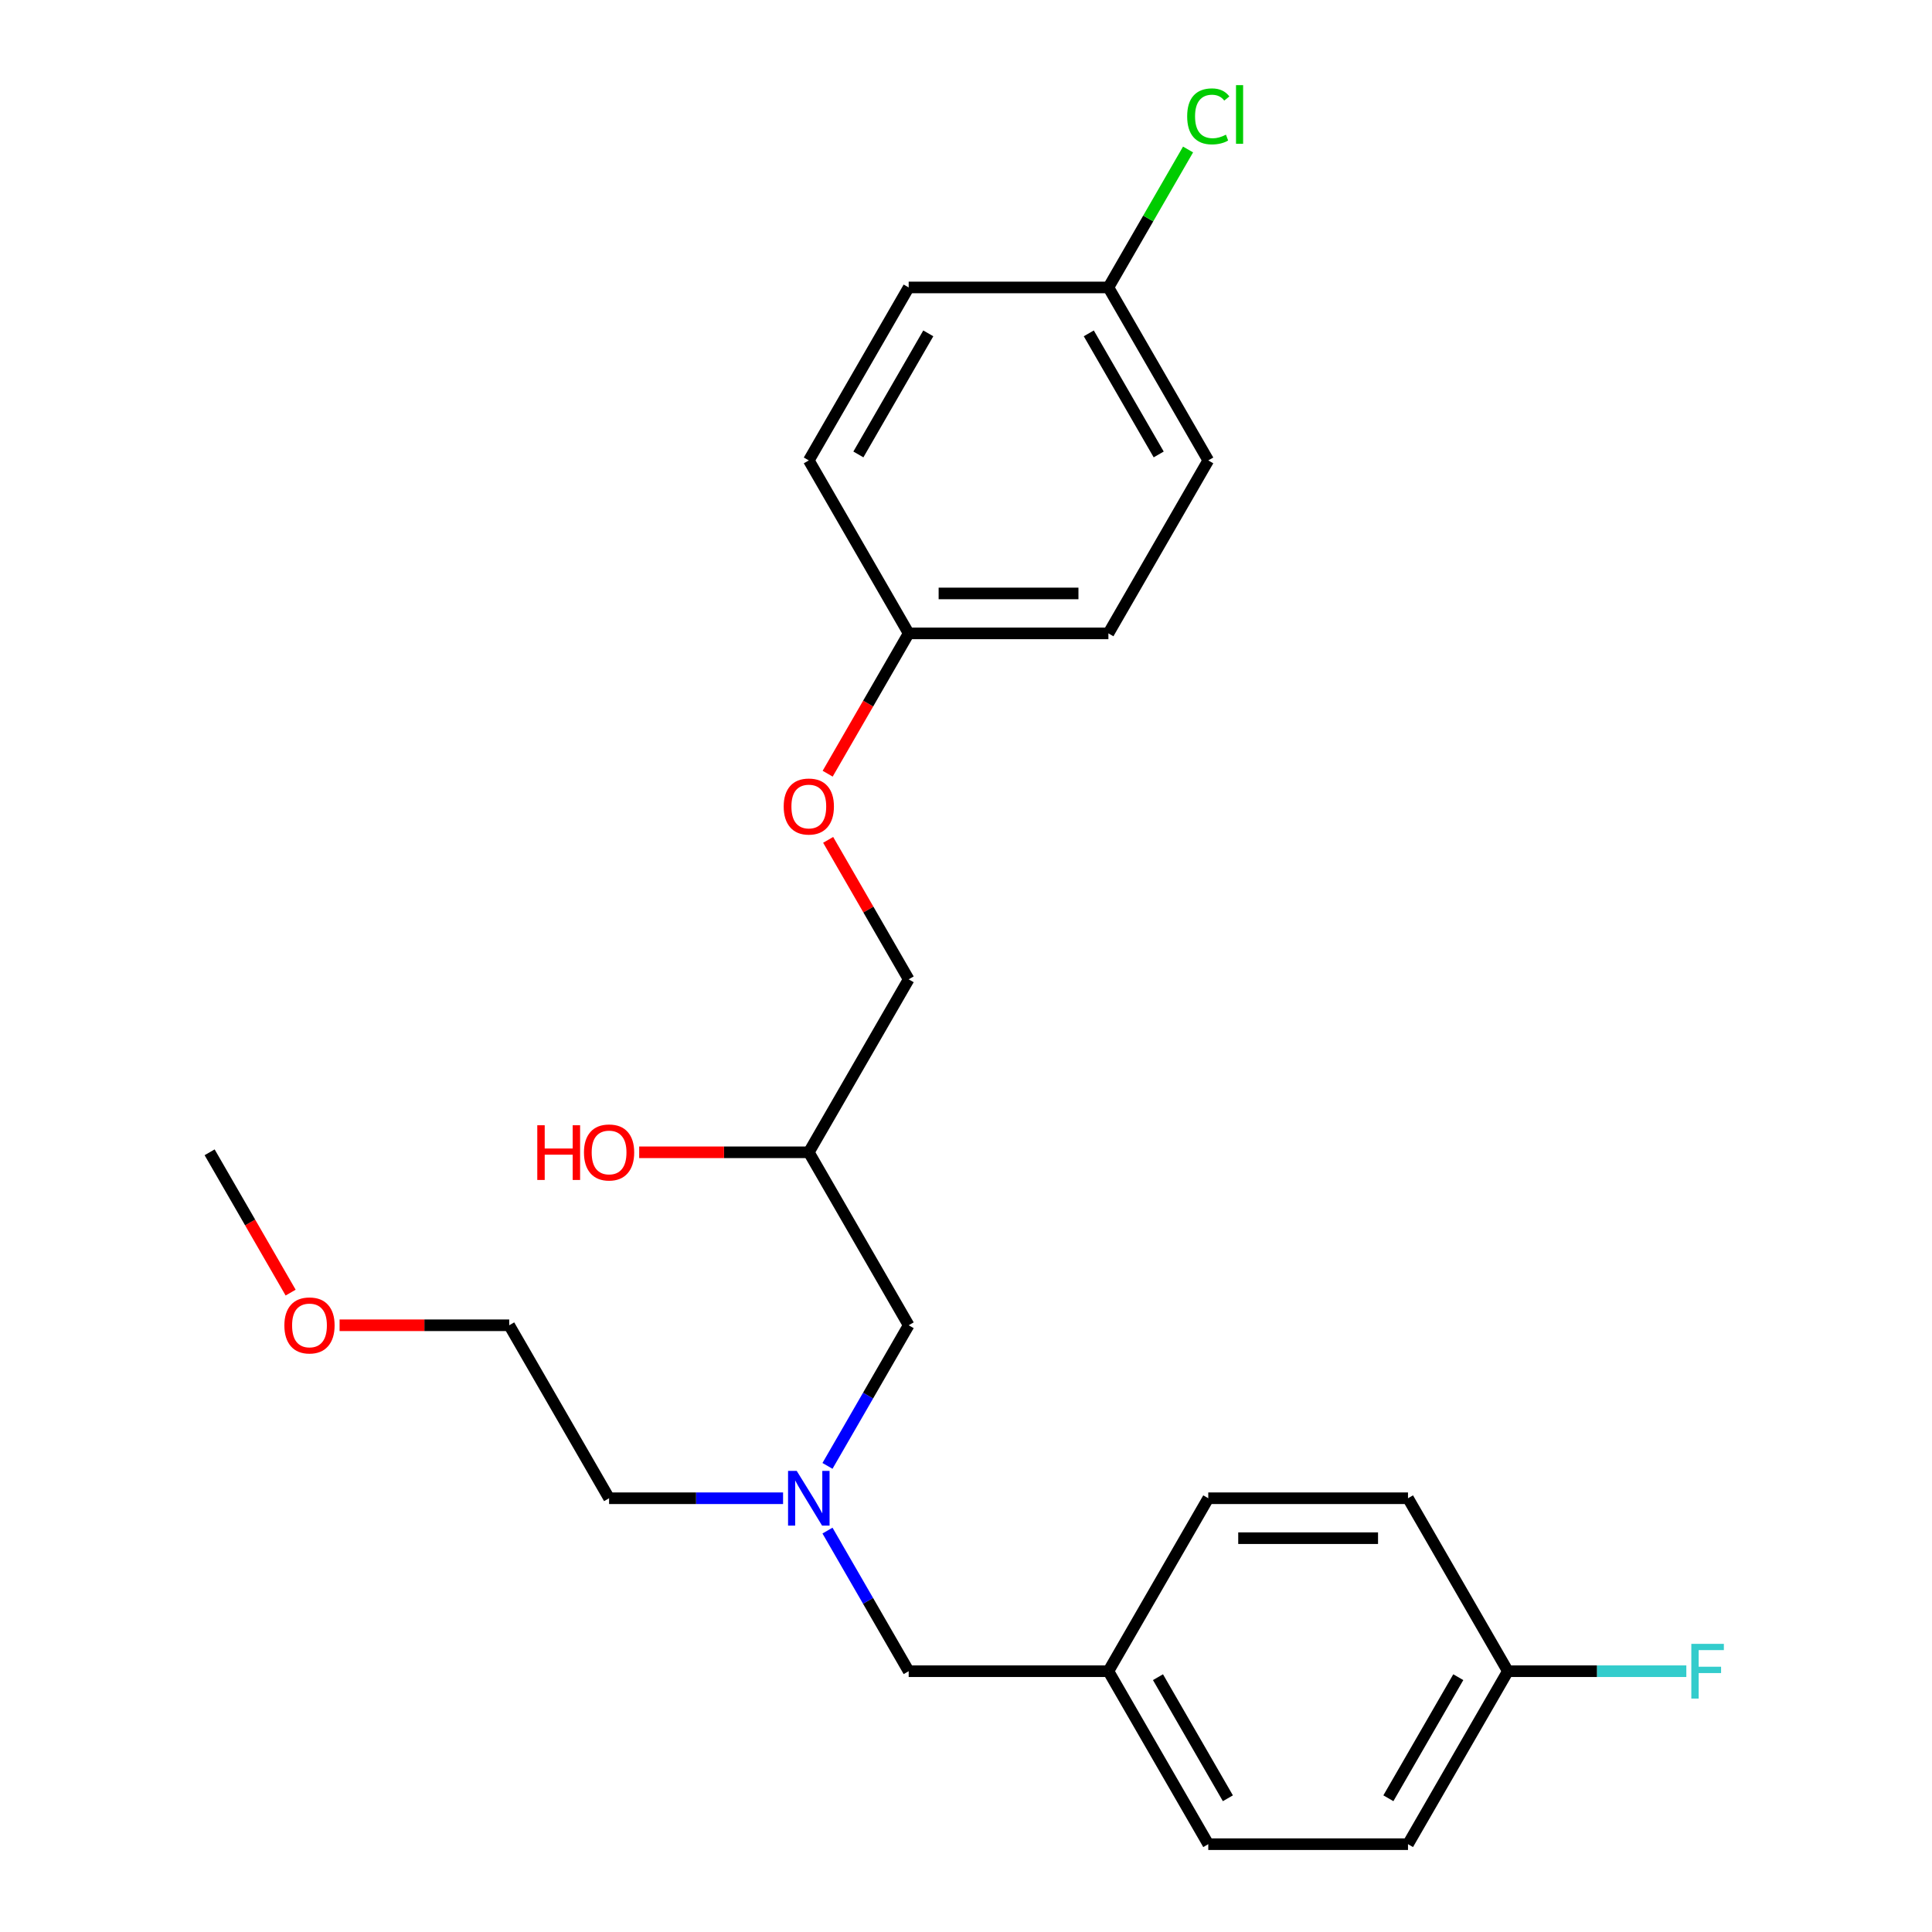 <?xml version='1.0' encoding='iso-8859-1'?>
<svg version='1.1' baseProfile='full'
              xmlns='http://www.w3.org/2000/svg'
                      xmlns:rdkit='http://www.rdkit.org/xml'
                      xmlns:xlink='http://www.w3.org/1999/xlink'
                  xml:space='preserve'
width='1000px' height='1000px' viewBox='0 0 1000 1000'>
<!-- END OF HEADER -->
<rect style='opacity:1.0;fill:#FFFFFF;stroke:none' width='1000' height='1000' x='0' y='0'> </rect>
<path class='bond-0' d='M 405.314,775.487 L 360.287,775.487' style='fill:none;fill-rule:evenodd;stroke:#0000FF;stroke-width:6px;stroke-linecap:butt;stroke-linejoin:miter;stroke-opacity:1' />
<path class='bond-0' d='M 360.287,775.487 L 315.259,775.487' style='fill:none;fill-rule:evenodd;stroke:#000000;stroke-width:6px;stroke-linecap:butt;stroke-linejoin:miter;stroke-opacity:1' />
<path class='bond-1' d='M 428.306,758.742 L 449.317,722.35' style='fill:none;fill-rule:evenodd;stroke:#0000FF;stroke-width:6px;stroke-linecap:butt;stroke-linejoin:miter;stroke-opacity:1' />
<path class='bond-1' d='M 449.317,722.35 L 470.329,685.957' style='fill:none;fill-rule:evenodd;stroke:#000000;stroke-width:6px;stroke-linecap:butt;stroke-linejoin:miter;stroke-opacity:1' />
<path class='bond-2' d='M 428.306,792.231 L 449.317,828.624' style='fill:none;fill-rule:evenodd;stroke:#0000FF;stroke-width:6px;stroke-linecap:butt;stroke-linejoin:miter;stroke-opacity:1' />
<path class='bond-2' d='M 449.317,828.624 L 470.329,865.016' style='fill:none;fill-rule:evenodd;stroke:#000000;stroke-width:6px;stroke-linecap:butt;stroke-linejoin:miter;stroke-opacity:1' />
<path class='bond-3' d='M 470.329,685.957 L 418.639,596.428' style='fill:none;fill-rule:evenodd;stroke:#000000;stroke-width:6px;stroke-linecap:butt;stroke-linejoin:miter;stroke-opacity:1' />
<path class='bond-4' d='M 428.653,434.714 L 449.491,470.806' style='fill:none;fill-rule:evenodd;stroke:#FF0000;stroke-width:6px;stroke-linecap:butt;stroke-linejoin:miter;stroke-opacity:1' />
<path class='bond-4' d='M 449.491,470.806 L 470.329,506.898' style='fill:none;fill-rule:evenodd;stroke:#000000;stroke-width:6px;stroke-linecap:butt;stroke-linejoin:miter;stroke-opacity:1' />
<path class='bond-5' d='M 428.399,400.465 L 449.364,364.152' style='fill:none;fill-rule:evenodd;stroke:#FF0000;stroke-width:6px;stroke-linecap:butt;stroke-linejoin:miter;stroke-opacity:1' />
<path class='bond-5' d='M 449.364,364.152 L 470.329,327.84' style='fill:none;fill-rule:evenodd;stroke:#000000;stroke-width:6px;stroke-linecap:butt;stroke-linejoin:miter;stroke-opacity:1' />
<path class='bond-6' d='M 470.329,865.016 L 573.708,865.016' style='fill:none;fill-rule:evenodd;stroke:#000000;stroke-width:6px;stroke-linecap:butt;stroke-linejoin:miter;stroke-opacity:1' />
<path class='bond-7' d='M 418.639,596.428 L 374.741,596.428' style='fill:none;fill-rule:evenodd;stroke:#000000;stroke-width:6px;stroke-linecap:butt;stroke-linejoin:miter;stroke-opacity:1' />
<path class='bond-7' d='M 374.741,596.428 L 330.844,596.428' style='fill:none;fill-rule:evenodd;stroke:#FF0000;stroke-width:6px;stroke-linecap:butt;stroke-linejoin:miter;stroke-opacity:1' />
<path class='bond-8' d='M 418.639,596.428 L 470.329,506.898' style='fill:none;fill-rule:evenodd;stroke:#000000;stroke-width:6px;stroke-linecap:butt;stroke-linejoin:miter;stroke-opacity:1' />
<path class='bond-9' d='M 470.329,327.84 L 573.708,327.84' style='fill:none;fill-rule:evenodd;stroke:#000000;stroke-width:6px;stroke-linecap:butt;stroke-linejoin:miter;stroke-opacity:1' />
<path class='bond-9' d='M 485.836,307.164 L 558.201,307.164' style='fill:none;fill-rule:evenodd;stroke:#000000;stroke-width:6px;stroke-linecap:butt;stroke-linejoin:miter;stroke-opacity:1' />
<path class='bond-10' d='M 470.329,327.84 L 418.639,238.31' style='fill:none;fill-rule:evenodd;stroke:#000000;stroke-width:6px;stroke-linecap:butt;stroke-linejoin:miter;stroke-opacity:1' />
<path class='bond-11' d='M 175.774,685.957 L 219.672,685.957' style='fill:none;fill-rule:evenodd;stroke:#FF0000;stroke-width:6px;stroke-linecap:butt;stroke-linejoin:miter;stroke-opacity:1' />
<path class='bond-11' d='M 219.672,685.957 L 263.569,685.957' style='fill:none;fill-rule:evenodd;stroke:#000000;stroke-width:6px;stroke-linecap:butt;stroke-linejoin:miter;stroke-opacity:1' />
<path class='bond-12' d='M 150.43,669.053 L 129.465,632.74' style='fill:none;fill-rule:evenodd;stroke:#FF0000;stroke-width:6px;stroke-linecap:butt;stroke-linejoin:miter;stroke-opacity:1' />
<path class='bond-12' d='M 129.465,632.74 L 108.5,596.428' style='fill:none;fill-rule:evenodd;stroke:#000000;stroke-width:6px;stroke-linecap:butt;stroke-linejoin:miter;stroke-opacity:1' />
<path class='bond-13' d='M 315.259,775.487 L 263.569,685.957' style='fill:none;fill-rule:evenodd;stroke:#000000;stroke-width:6px;stroke-linecap:butt;stroke-linejoin:miter;stroke-opacity:1' />
<path class='bond-14' d='M 780.468,865.016 L 728.778,954.545' style='fill:none;fill-rule:evenodd;stroke:#000000;stroke-width:6px;stroke-linecap:butt;stroke-linejoin:miter;stroke-opacity:1' />
<path class='bond-14' d='M 754.808,868.107 L 718.625,930.778' style='fill:none;fill-rule:evenodd;stroke:#000000;stroke-width:6px;stroke-linecap:butt;stroke-linejoin:miter;stroke-opacity:1' />
<path class='bond-15' d='M 780.468,865.016 L 826.655,865.016' style='fill:none;fill-rule:evenodd;stroke:#000000;stroke-width:6px;stroke-linecap:butt;stroke-linejoin:miter;stroke-opacity:1' />
<path class='bond-15' d='M 826.655,865.016 L 872.843,865.016' style='fill:none;fill-rule:evenodd;stroke:#33CCCC;stroke-width:6px;stroke-linecap:butt;stroke-linejoin:miter;stroke-opacity:1' />
<path class='bond-16' d='M 780.468,865.016 L 728.778,775.487' style='fill:none;fill-rule:evenodd;stroke:#000000;stroke-width:6px;stroke-linecap:butt;stroke-linejoin:miter;stroke-opacity:1' />
<path class='bond-17' d='M 573.708,865.016 L 625.398,954.545' style='fill:none;fill-rule:evenodd;stroke:#000000;stroke-width:6px;stroke-linecap:butt;stroke-linejoin:miter;stroke-opacity:1' />
<path class='bond-17' d='M 599.368,868.107 L 635.551,930.778' style='fill:none;fill-rule:evenodd;stroke:#000000;stroke-width:6px;stroke-linecap:butt;stroke-linejoin:miter;stroke-opacity:1' />
<path class='bond-18' d='M 573.708,865.016 L 625.398,775.487' style='fill:none;fill-rule:evenodd;stroke:#000000;stroke-width:6px;stroke-linecap:butt;stroke-linejoin:miter;stroke-opacity:1' />
<path class='bond-19' d='M 728.778,954.545 L 625.398,954.545' style='fill:none;fill-rule:evenodd;stroke:#000000;stroke-width:6px;stroke-linecap:butt;stroke-linejoin:miter;stroke-opacity:1' />
<path class='bond-20' d='M 728.778,775.487 L 625.398,775.487' style='fill:none;fill-rule:evenodd;stroke:#000000;stroke-width:6px;stroke-linecap:butt;stroke-linejoin:miter;stroke-opacity:1' />
<path class='bond-20' d='M 713.271,796.163 L 640.905,796.163' style='fill:none;fill-rule:evenodd;stroke:#000000;stroke-width:6px;stroke-linecap:butt;stroke-linejoin:miter;stroke-opacity:1' />
<path class='bond-21' d='M 573.708,327.84 L 625.398,238.31' style='fill:none;fill-rule:evenodd;stroke:#000000;stroke-width:6px;stroke-linecap:butt;stroke-linejoin:miter;stroke-opacity:1' />
<path class='bond-22' d='M 418.639,238.31 L 470.329,148.781' style='fill:none;fill-rule:evenodd;stroke:#000000;stroke-width:6px;stroke-linecap:butt;stroke-linejoin:miter;stroke-opacity:1' />
<path class='bond-22' d='M 444.298,235.219 L 480.481,172.548' style='fill:none;fill-rule:evenodd;stroke:#000000;stroke-width:6px;stroke-linecap:butt;stroke-linejoin:miter;stroke-opacity:1' />
<path class='bond-23' d='M 625.398,238.31 L 573.708,148.781' style='fill:none;fill-rule:evenodd;stroke:#000000;stroke-width:6px;stroke-linecap:butt;stroke-linejoin:miter;stroke-opacity:1' />
<path class='bond-23' d='M 599.739,235.219 L 563.556,172.548' style='fill:none;fill-rule:evenodd;stroke:#000000;stroke-width:6px;stroke-linecap:butt;stroke-linejoin:miter;stroke-opacity:1' />
<path class='bond-24' d='M 470.329,148.781 L 573.708,148.781' style='fill:none;fill-rule:evenodd;stroke:#000000;stroke-width:6px;stroke-linecap:butt;stroke-linejoin:miter;stroke-opacity:1' />
<path class='bond-25' d='M 573.708,148.781 L 594.321,113.078' style='fill:none;fill-rule:evenodd;stroke:#000000;stroke-width:6px;stroke-linecap:butt;stroke-linejoin:miter;stroke-opacity:1' />
<path class='bond-25' d='M 594.321,113.078 L 614.934,77.376' style='fill:none;fill-rule:evenodd;stroke:#00CC00;stroke-width:6px;stroke-linecap:butt;stroke-linejoin:miter;stroke-opacity:1' />
<path  class='atom-0' d='M 412.379 761.327
L 421.659 776.327
Q 422.579 777.807, 424.059 780.487
Q 425.539 783.167, 425.619 783.327
L 425.619 761.327
L 429.379 761.327
L 429.379 789.647
L 425.499 789.647
L 415.539 773.247
Q 414.379 771.327, 413.139 769.127
Q 411.939 766.927, 411.579 766.247
L 411.579 789.647
L 407.899 789.647
L 407.899 761.327
L 412.379 761.327
' fill='#0000FF'/>
<path  class='atom-2' d='M 405.639 417.449
Q 405.639 410.649, 408.999 406.849
Q 412.359 403.049, 418.639 403.049
Q 424.919 403.049, 428.279 406.849
Q 431.639 410.649, 431.639 417.449
Q 431.639 424.329, 428.239 428.249
Q 424.839 432.129, 418.639 432.129
Q 412.399 432.129, 408.999 428.249
Q 405.639 424.369, 405.639 417.449
M 418.639 428.929
Q 422.959 428.929, 425.279 426.049
Q 427.639 423.129, 427.639 417.449
Q 427.639 411.889, 425.279 409.089
Q 422.959 406.249, 418.639 406.249
Q 414.319 406.249, 411.959 409.049
Q 409.639 411.849, 409.639 417.449
Q 409.639 423.169, 411.959 426.049
Q 414.319 428.929, 418.639 428.929
' fill='#FF0000'/>
<path  class='atom-5' d='M 278.099 582.428
L 281.939 582.428
L 281.939 594.468
L 296.419 594.468
L 296.419 582.428
L 300.259 582.428
L 300.259 610.748
L 296.419 610.748
L 296.419 597.668
L 281.939 597.668
L 281.939 610.748
L 278.099 610.748
L 278.099 582.428
' fill='#FF0000'/>
<path  class='atom-5' d='M 302.259 596.508
Q 302.259 589.708, 305.619 585.908
Q 308.979 582.108, 315.259 582.108
Q 321.539 582.108, 324.899 585.908
Q 328.259 589.708, 328.259 596.508
Q 328.259 603.388, 324.859 607.308
Q 321.459 611.188, 315.259 611.188
Q 309.019 611.188, 305.619 607.308
Q 302.259 603.428, 302.259 596.508
M 315.259 607.988
Q 319.579 607.988, 321.899 605.108
Q 324.259 602.188, 324.259 596.508
Q 324.259 590.948, 321.899 588.148
Q 319.579 585.308, 315.259 585.308
Q 310.939 585.308, 308.579 588.108
Q 306.259 590.908, 306.259 596.508
Q 306.259 602.228, 308.579 605.108
Q 310.939 607.988, 315.259 607.988
' fill='#FF0000'/>
<path  class='atom-8' d='M 147.19 686.037
Q 147.19 679.237, 150.55 675.437
Q 153.91 671.637, 160.19 671.637
Q 166.47 671.637, 169.83 675.437
Q 173.19 679.237, 173.19 686.037
Q 173.19 692.917, 169.79 696.837
Q 166.39 700.717, 160.19 700.717
Q 153.95 700.717, 150.55 696.837
Q 147.19 692.957, 147.19 686.037
M 160.19 697.517
Q 164.51 697.517, 166.83 694.637
Q 169.19 691.717, 169.19 686.037
Q 169.19 680.477, 166.83 677.677
Q 164.51 674.837, 160.19 674.837
Q 155.87 674.837, 153.51 677.637
Q 151.19 680.437, 151.19 686.037
Q 151.19 691.757, 153.51 694.637
Q 155.87 697.517, 160.19 697.517
' fill='#FF0000'/>
<path  class='atom-12' d='M 875.427 850.856
L 892.267 850.856
L 892.267 854.096
L 879.227 854.096
L 879.227 862.696
L 890.827 862.696
L 890.827 865.976
L 879.227 865.976
L 879.227 879.176
L 875.427 879.176
L 875.427 850.856
' fill='#33CCCC'/>
<path  class='atom-24' d='M 614.478 60.231
Q 614.478 53.191, 617.758 49.511
Q 621.078 45.791, 627.358 45.791
Q 633.198 45.791, 636.318 49.911
L 633.678 52.071
Q 631.398 49.071, 627.358 49.071
Q 623.078 49.071, 620.798 51.951
Q 618.558 54.791, 618.558 60.231
Q 618.558 65.831, 620.878 68.711
Q 623.238 71.591, 627.798 71.591
Q 630.918 71.591, 634.558 69.711
L 635.678 72.711
Q 634.198 73.671, 631.958 74.231
Q 629.718 74.791, 627.238 74.791
Q 621.078 74.791, 617.758 71.031
Q 614.478 67.271, 614.478 60.231
' fill='#00CC00'/>
<path  class='atom-24' d='M 639.758 44.071
L 643.438 44.071
L 643.438 74.431
L 639.758 74.431
L 639.758 44.071
' fill='#00CC00'/>
</svg>
